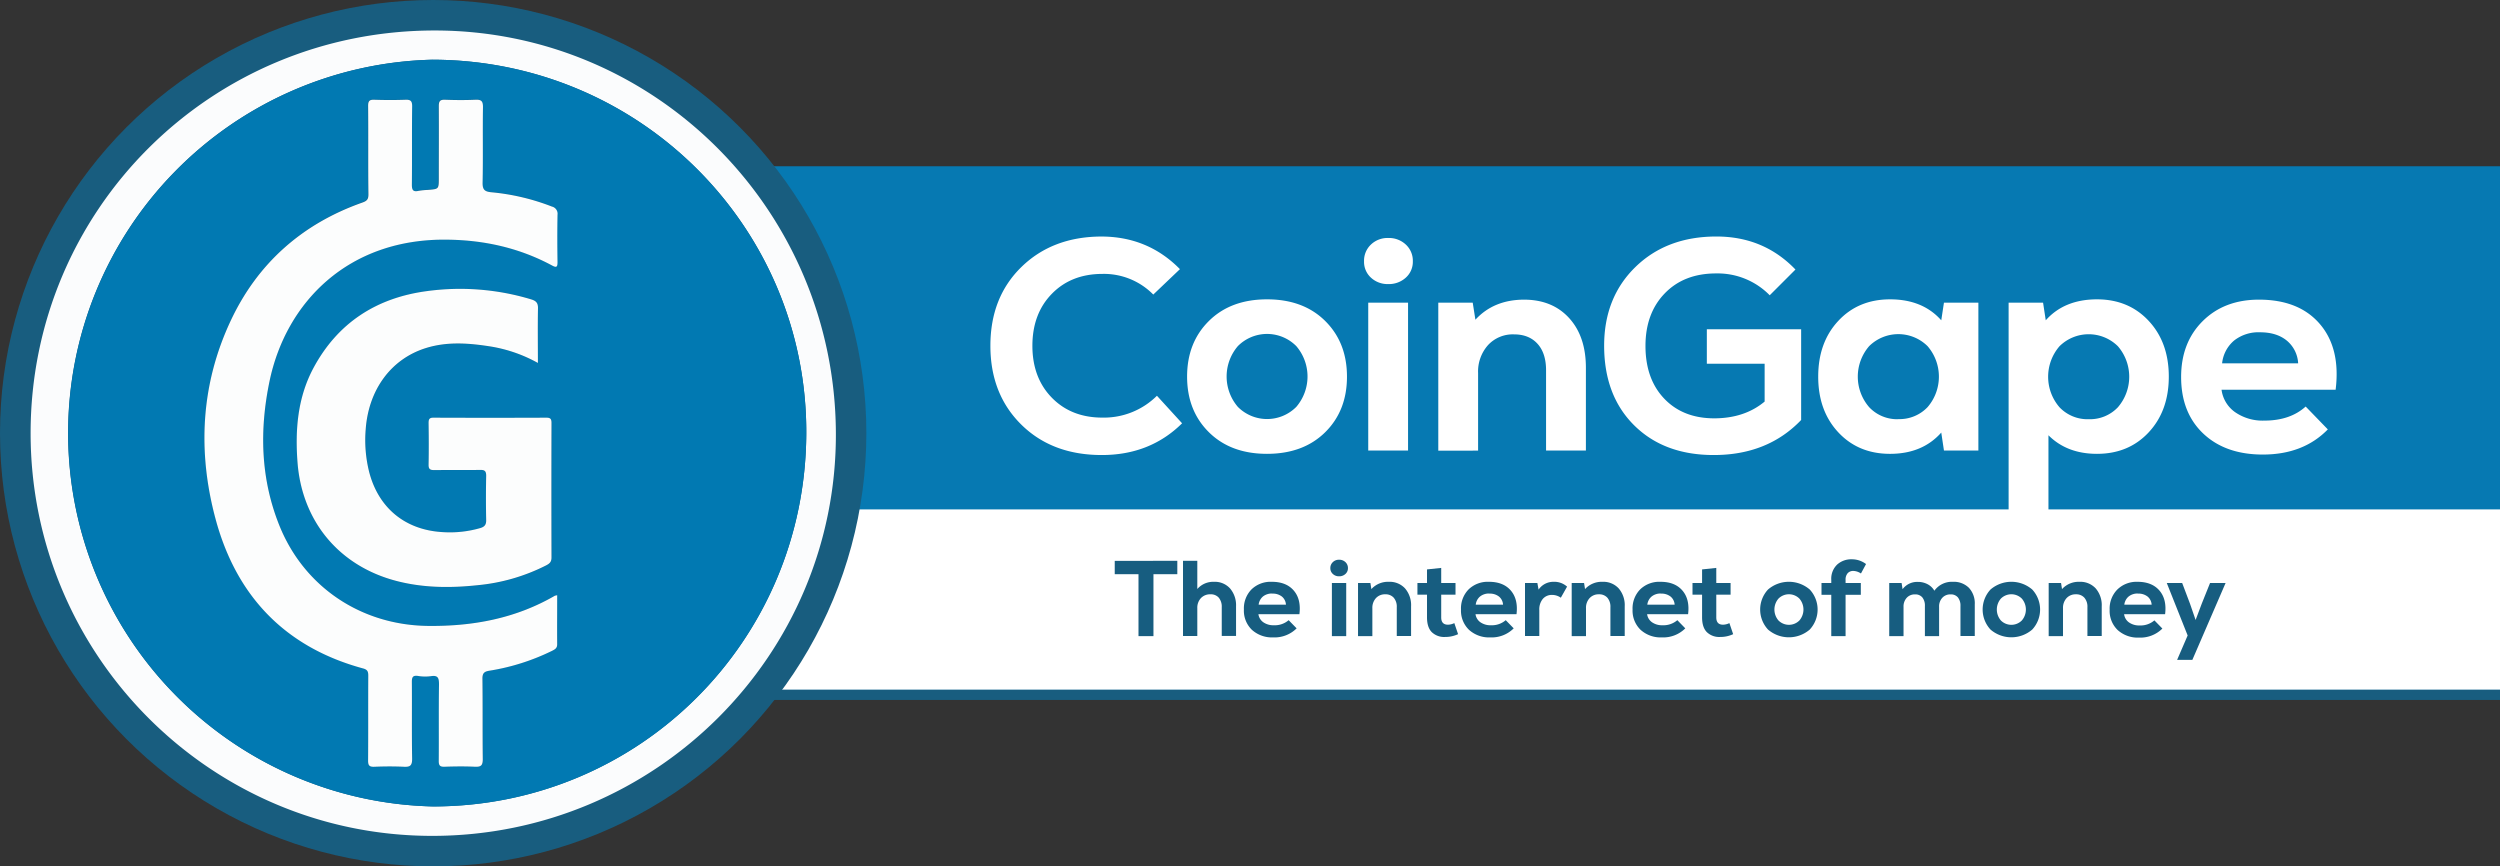 <svg xmlns="http://www.w3.org/2000/svg" viewBox="0 0 984 341"><rect x="0" y="0" width="984" height="341" fill="#333333" stroke="none"/><defs><style>.cls-1{fill:#185d7f;}.cls-2{fill:#0679b2;}.cls-3{fill:#fff;}.cls-4{fill:#175d80;}.cls-5{fill:#fbfcfd;}.cls-6{fill:#0179b2;}.cls-7{fill:#fcfdfd;}</style></defs><g id="Layer_2" data-name="Layer 2"><g id="Layer_1-2" data-name="Layer 1"><rect class="cls-1" x="267" y="267.5" width="717" height="4"/><rect class="cls-1" x="267" y="65.5" width="717" height="206"/><rect class="cls-2" x="267" y="65.5" width="717" height="206"/><rect class="cls-3" x="267" y="200.5" width="717" height="71"/><rect class="cls-1" x="267" y="271.5" width="717" height="4"/><path class="cls-3" d="M433.66,179.1q-19.56,0-31.7-12t-12.14-31q0-19.09,12.2-31t31.4-12q18.39,0,31,12.84l-10.49,10a27.22,27.22,0,0,0-20-8.13q-12.27,0-19.92,7.83t-7.66,20.45q0,12.61,7.66,20.45t19.92,7.83a29.62,29.62,0,0,0,21.44-8.6l9.9,10.84Q452.63,179.11,433.66,179.1Z"/><path class="cls-3" d="M521.57,170.15q-8.61,8.47-22.86,8.48t-22.86-8.48q-8.61-8.49-8.61-21.92t8.61-21.92q8.59-8.49,22.86-8.49t22.86,8.49q8.59,8.49,8.6,21.92T521.57,170.15Zm-34.35-10a16.22,16.22,0,0,0,23,0,18.39,18.39,0,0,0,0-23.92,16.2,16.2,0,0,0-23,0,18.39,18.39,0,0,0,0,23.92Z"/><path class="cls-3" d="M553.33,109.28a9.84,9.84,0,0,1-6.9,2.53,9.59,9.59,0,0,1-6.83-2.53,8.4,8.4,0,0,1-2.71-6.42,8.73,8.73,0,0,1,2.71-6.6,9.46,9.46,0,0,1,6.83-2.59,9.71,9.71,0,0,1,6.9,2.59,8.66,8.66,0,0,1,2.76,6.6A8.34,8.34,0,0,1,553.33,109.28Zm-14.79,68.05V119.12h15.67v58.21Z"/><path class="cls-3" d="M599.81,117.94q11.19,0,17.8,7.25t6.6,19.62v32.52H608.53V145.75q0-6.72-3.36-10.43t-9.25-3.71a13.27,13.27,0,0,0-10.25,4.24,15.6,15.6,0,0,0-3.89,11v30.52H566.11V119.12h13.55l1.06,6.72Q587.91,118,599.81,117.94Z"/><path class="cls-3" d="M671.81,129.61h37.12v35.7q-13.2,13.8-34.41,13.79-19.56,0-31.34-11.72t-11.79-31.29q0-19,12.32-31t31.87-12q18.63,0,31.11,13l-10.13,10.13a28.69,28.69,0,0,0-21.09-8.6q-12.62,0-20.21,7.84t-7.6,20.68q0,13,7.36,20.74t19.62,7.78q12,0,19.92-6.6V143.16H671.81Z"/><path class="cls-3" d="M765.14,119.12h13.55v58.21H765.14l-1.06-7.07q-7.43,8.37-20.15,8.37-12.49,0-20.39-8.48t-7.89-21.92q0-13.44,7.89-21.92t20.39-8.49q12.84,0,20.15,8.25Zm-18,45.84a15.22,15.22,0,0,0,11.55-4.71,18.37,18.37,0,0,0,0-24,16.34,16.34,0,0,0-23,0,18.37,18.37,0,0,0,0,24A15.1,15.1,0,0,0,747.11,165Z"/><path class="cls-3" d="M825.36,117.82q12.48,0,20.38,8.49t7.9,21.92q0,13.43-7.9,21.92t-20.38,8.48q-11.79,0-19.09-7.31v32.06H790.59V119.12h13.56l1.06,6.95Q812.52,117.84,825.36,117.82ZM822.18,165a15.1,15.1,0,0,0,11.43-4.71,18.4,18.4,0,0,0,0-24,16.34,16.34,0,0,0-23,0,18.37,18.37,0,0,0,0,24A15.21,15.21,0,0,0,822.18,165Z"/><path class="cls-3" d="M889.11,117.94q15.79,0,24,9.61t6.19,25.86h-44.9a12.83,12.83,0,0,0,5.36,8.84,19,19,0,0,0,11.49,3.3q10.14,0,16.26-5.54l8.72,9q-9.66,9.9-25.57,9.9-14.73,0-23.45-8.25t-8.72-22.27q0-13.56,8.49-22T889.11,117.94Zm.47,12.85A15.54,15.54,0,0,0,879.39,134a13.57,13.57,0,0,0-4.77,9h29.93a12.43,12.43,0,0,0-4.48-8.95Q896.07,130.79,889.58,130.79Z"/><path class="cls-4" d="M463.39,220.74V226H454v24.39h-5.89V226h-9.35v-5.25Z"/><path class="cls-4" d="M477.83,229a8.08,8.08,0,0,1,6.33,2.62,10.17,10.17,0,0,1,2.35,7v11.69h-5.63V239a5.51,5.51,0,0,0-1.17-3.75,4.11,4.11,0,0,0-3.28-1.33,4.93,4.93,0,0,0-3.75,1.5,5.5,5.5,0,0,0-1.42,3.92v11h-5.63V220.74h5.63v11.09A8.32,8.32,0,0,1,477.83,229Z"/><path class="cls-4" d="M500.61,229q5.67,0,8.62,3.45t2.22,9.29H495.31a4.63,4.63,0,0,0,1.93,3.18,6.84,6.84,0,0,0,4.13,1.18,8.34,8.34,0,0,0,5.84-2l3.14,3.22a12.28,12.28,0,0,1-9.19,3.56,11.75,11.75,0,0,1-8.43-3,10.47,10.47,0,0,1-3.13-8,10.65,10.65,0,0,1,3-7.9A10.78,10.78,0,0,1,500.61,229Zm.17,4.61a5.64,5.64,0,0,0-3.67,1.16,5,5,0,0,0-1.71,3.24h10.75a4.43,4.43,0,0,0-1.6-3.21A5.75,5.75,0,0,0,500.78,233.65Z"/><path class="cls-4" d="M529.55,225.92a3.52,3.52,0,0,1-2.48.91,3.43,3.43,0,0,1-2.45-.91,3,3,0,0,1-1-2.3,3.17,3.17,0,0,1,1-2.38,3.4,3.4,0,0,1,2.45-.93,3.49,3.49,0,0,1,2.48.93,3.15,3.15,0,0,1,1,2.38A3,3,0,0,1,529.55,225.92Zm-5.32,24.46V229.46h5.64v20.92Z"/><path class="cls-4" d="M546.63,229a8.21,8.21,0,0,1,6.4,2.6,10.09,10.09,0,0,1,2.37,7.05v11.69h-5.63V239a5.37,5.37,0,0,0-1.21-3.75,4.24,4.24,0,0,0-3.32-1.33,4.78,4.78,0,0,0-3.69,1.52,5.61,5.61,0,0,0-1.39,3.94v11h-5.64V229.46h4.87l.38,2.41A8.84,8.84,0,0,1,546.63,229Z"/><path class="cls-4" d="M572.42,245.25l1.48,4.36a11.92,11.92,0,0,1-5.12,1.1,7,7,0,0,1-5.23-1.9c-1.26-1.27-1.88-3.22-1.88-5.84v-8.9H557.9v-4.61h3.77v-5.34l5.59-.59v5.93h5.63v4.61h-5.63V243c0,1.92.88,2.88,2.66,2.88A5.83,5.83,0,0,0,572.42,245.25Z"/><path class="cls-4" d="M586.06,229q5.67,0,8.61,3.45t2.23,9.29H580.76a4.63,4.63,0,0,0,1.93,3.18,6.84,6.84,0,0,0,4.13,1.18,8.36,8.36,0,0,0,5.84-2l3.13,3.22a12.24,12.24,0,0,1-9.18,3.56,11.75,11.75,0,0,1-8.43-3,10.47,10.47,0,0,1-3.13-8,10.65,10.65,0,0,1,3-7.9A10.82,10.82,0,0,1,586.06,229Zm.16,4.61a5.63,5.63,0,0,0-3.66,1.16,4.91,4.91,0,0,0-1.71,3.24H591.6a4.44,4.44,0,0,0-1.61-3.21A5.73,5.73,0,0,0,586.22,233.65Z"/><path class="cls-4" d="M611.46,229a7.51,7.51,0,0,1,5.34,1.9l-2.46,4.36a5.92,5.92,0,0,0-3.39-1.1,4.65,4.65,0,0,0-3.7,1.57,6.43,6.43,0,0,0-1.38,4.4v10.21h-5.63V229.46h4.87l.47,2.62A7,7,0,0,1,611.46,229Z"/><path class="cls-4" d="M630.73,229a8.2,8.2,0,0,1,6.39,2.6,10.09,10.09,0,0,1,2.37,7.05v11.69h-5.63V239a5.37,5.37,0,0,0-1.21-3.75,4.24,4.24,0,0,0-3.32-1.33,4.77,4.77,0,0,0-3.68,1.52,5.57,5.57,0,0,0-1.4,3.94v11h-5.63V229.46h4.87l.38,2.41A8.83,8.83,0,0,1,630.73,229Z"/><path class="cls-4" d="M653.59,229q5.67,0,8.62,3.45t2.22,9.29H648.3a4.63,4.63,0,0,0,1.93,3.18,6.81,6.81,0,0,0,4.12,1.18,8.38,8.38,0,0,0,5.85-2l3.13,3.22a12.26,12.26,0,0,1-9.19,3.56,11.71,11.71,0,0,1-8.42-3,10.48,10.48,0,0,1-3.14-8,10.65,10.65,0,0,1,3-7.9A10.8,10.8,0,0,1,653.59,229Zm.17,4.61a5.59,5.59,0,0,0-3.66,1.16,4.92,4.92,0,0,0-1.72,3.24h10.76a4.44,4.44,0,0,0-1.61-3.21A5.75,5.75,0,0,0,653.76,233.65Z"/><path class="cls-4" d="M680.69,245.25l1.48,4.36a11.92,11.92,0,0,1-5.12,1.1,7,7,0,0,1-5.23-1.9c-1.26-1.27-1.88-3.22-1.88-5.84v-8.9h-3.77v-4.61h3.77v-5.34l5.59-.59v5.93h5.63v4.61h-5.63V243c0,1.92.88,2.88,2.66,2.88A5.83,5.83,0,0,0,680.69,245.25Z"/><path class="cls-4" d="M712.32,247.79a12.59,12.59,0,0,1-16.43,0,11.58,11.58,0,0,1,0-15.75,12.59,12.59,0,0,1,16.43,0,11.58,11.58,0,0,1,0,15.75ZM700,244.21a5.81,5.81,0,0,0,8.25,0,6.6,6.6,0,0,0,0-8.59,5.81,5.81,0,0,0-8.25,0,6.6,6.6,0,0,0,0,8.59Z"/><path class="cls-4" d="M729.51,224.72a2.9,2.9,0,0,0-2.26.89,3.78,3.78,0,0,0-.83,2.66v1.19h6v4.66h-6v16.26h-5.63V234.12h-3.85v-4.66h3.85v-1.19a7.71,7.71,0,0,1,2.31-6.05,8.23,8.23,0,0,1,5.73-2.08,9.17,9.17,0,0,1,5.64,1.87l-2,3.72A5.64,5.64,0,0,0,729.51,224.72Z"/><path class="cls-4" d="M768.64,229a8.43,8.43,0,0,1,6.33,2.37,8.93,8.93,0,0,1,2.3,6.52v12.45h-5.63V238.56a5.19,5.19,0,0,0-1-3.41,3.57,3.57,0,0,0-2.88-1.2,4.25,4.25,0,0,0-3.28,1.35,5,5,0,0,0-1.25,3.56v11.52h-5.59V238.56a5.14,5.14,0,0,0-1-3.41,3.57,3.57,0,0,0-2.88-1.2,4.26,4.26,0,0,0-3.28,1.35,5.07,5.07,0,0,0-1.25,3.56v11.52h-5.63V229.46h4.87l.38,2.45a7.14,7.14,0,0,1,6-2.87,8,8,0,0,1,3.85.91,6.71,6.71,0,0,1,2.67,2.56A8.45,8.45,0,0,1,768.64,229Z"/><path class="cls-4" d="M799.89,247.79a12.59,12.59,0,0,1-16.43,0,11.58,11.58,0,0,1,0-15.75,12.59,12.59,0,0,1,16.43,0,11.58,11.58,0,0,1,0,15.75Zm-12.35-3.58a5.82,5.82,0,0,0,8.26,0,6.6,6.6,0,0,0,0-8.59,5.82,5.82,0,0,0-8.26,0,6.6,6.6,0,0,0,0,8.59Z"/><path class="cls-4" d="M818.47,229a8.21,8.21,0,0,1,6.4,2.6,10.09,10.09,0,0,1,2.37,7.05v11.69h-5.63V239a5.37,5.37,0,0,0-1.21-3.75,4.24,4.24,0,0,0-3.32-1.33,4.78,4.78,0,0,0-3.69,1.52,5.61,5.61,0,0,0-1.39,3.94v11h-5.64V229.46h4.87l.38,2.41A8.84,8.84,0,0,1,818.47,229Z"/><path class="cls-4" d="M841.34,229q5.67,0,8.62,3.45t2.22,9.29H836.05A4.61,4.61,0,0,0,838,245a6.86,6.86,0,0,0,4.13,1.18,8.34,8.34,0,0,0,5.84-2l3.14,3.22a12.28,12.28,0,0,1-9.19,3.56,11.75,11.75,0,0,1-8.43-3,10.47,10.47,0,0,1-3.13-8,10.65,10.65,0,0,1,3-7.9A10.78,10.78,0,0,1,841.34,229Zm.17,4.61a5.59,5.59,0,0,0-3.66,1.16,4.92,4.92,0,0,0-1.72,3.24h10.76a4.48,4.48,0,0,0-1.61-3.21A5.75,5.75,0,0,0,841.51,233.65Z"/><path class="cls-4" d="M869.88,229.46H876l-13.09,30.27h-6l4.15-9.61-8.22-20.66h6.06l3.09,8.17,2.2,6.39,2.41-6.39Z"/><circle class="cls-1" cx="170.5" cy="170.5" r="170.5"/><path class="cls-5" d="M12.05,170.49C12.05,82.59,82.9,12,171.08,12,258,12,328.59,82.8,329,170.36S257.93,329.07,170,329C82.81,328.93,12.05,257.9,12.05,170.49Zm158.31-147a147,147,0,0,0,0,293.92c81.12,0,146.62-65.08,147-146.8C317.66,89.84,252.33,23.78,170.36,23.5Z"/><path class="cls-6" d="M170.36,23.5c82,.28,147.3,66.34,147,147.12-.33,81.72-65.83,146.81-146.95,146.8a147,147,0,0,1,0-293.92Zm48.95,210.79a5.65,5.65,0,0,0-.94.19c-15.42,8.93-32.16,12.05-49.81,11.87-26.28-.26-48.86-15.22-58.63-39.61-7.4-18.46-7.83-37.56-3.83-56.75,6.45-30.88,30.93-56.33,70.11-55.73,14.46.22,28.24,3.28,41,10.19,1.79,1,2.12.44,2.09-1.39-.08-6.2-.1-12.41,0-18.61a2.91,2.91,0,0,0-2.21-3.23,87.79,87.79,0,0,0-23.66-5.61c-2.67-.24-3.69-.9-3.62-3.86.22-9.91,0-19.82.15-29.72,0-2.41-.7-3-3-2.85-4,.18-8,.15-11.94,0-2-.07-2.47.57-2.45,2.49.1,9.45,0,18.89,0,28.34,0,4.32,0,4.31-4.15,4.65a30.93,30.93,0,0,0-3.87.39c-2.18.48-2.6-.39-2.58-2.44.11-10.28,0-20.56.11-30.83,0-2.14-.6-2.67-2.64-2.6-4.07.16-8.15.15-12.22,0-1.93-.07-2.49.49-2.47,2.45.09,11.58,0,23.16.12,34.73,0,2.09-.64,2.67-2.47,3.32C119,88.05,101.48,103.48,90.88,126,79,151.31,77.7,177.94,85,204.6c8.2,30.09,27.4,50.16,58,58.44,1.75.47,2,1.28,2,2.86-.05,11.11,0,22.22-.07,33.33,0,1.9.44,2.58,2.43,2.5,3.89-.16,7.79-.19,11.67,0,2.43.12,3.29-.45,3.24-3.11-.18-10.09,0-20.18-.11-30.28,0-1.92.43-2.67,2.48-2.35a16.64,16.64,0,0,0,5,.08c2.86-.45,3.23.78,3.2,3.3-.15,10,0,20-.1,30,0,1.8.43,2.42,2.29,2.35,4-.13,8-.18,11.94,0,2.35.12,3.15-.4,3.1-3-.17-10.56,0-21.12-.13-31.67,0-2.13.67-2.79,2.68-3.12a87,87,0,0,0,24.75-7.81c1.08-.54,2.05-1,2-2.56C219.25,247.23,219.31,240.85,219.31,234.29Zm-7.59-91.43c0-7.44-.1-14.45.05-21.46,0-2.2-.76-3-2.75-3.59a96.69,96.69,0,0,0-40.91-3.19c-19.88,2.64-35.17,12.48-44.73,30.36-6.22,11.65-7.22,24.3-6.2,37.23,1.81,23,16.29,40.46,38.58,46.4,10.62,2.83,21.39,2.92,32.21,1.77a75,75,0,0,0,27-7.78c1.31-.68,2.16-1.31,2.16-3.08q-.12-26.52,0-53c0-1.55-.42-2.08-2-2.08q-22.22.09-44.43,0c-1.68,0-2,.64-1.95,2.11.07,5.46.1,10.93,0,16.38,0,1.78.61,2.16,2.25,2.14,6-.08,12,0,18.05-.07,1.77,0,2.41.43,2.37,2.3q-.17,8.75,0,17.49c0,1.86-.73,2.63-2.36,3.11a43.16,43.16,0,0,1-14.82,1.58c-14.67-.83-25.16-9.44-28.89-23.65a51.67,51.67,0,0,1-1.37-16.8c1.12-15.67,10.06-27.75,23.71-32,8.53-2.66,17.19-1.94,25.82-.55A57.08,57.08,0,0,1,211.72,142.86Z"/><path class="cls-7" d="M219.31,234.29c0,6.56-.06,12.94,0,19.31,0,1.6-.95,2-2,2.56A87,87,0,0,1,192.57,264c-2,.33-2.7,1-2.68,3.12.13,10.55,0,21.11.13,31.67,0,2.57-.75,3.09-3.1,3-4-.19-8-.14-11.94,0-1.86.07-2.31-.55-2.29-2.35.08-10-.05-20,.1-30,0-2.52-.34-3.75-3.2-3.3a16.64,16.64,0,0,1-5-.08c-2.05-.32-2.49.43-2.48,2.35.08,10.1-.07,20.19.11,30.28,0,2.66-.81,3.23-3.24,3.11-3.88-.19-7.78-.16-11.67,0-2,.08-2.44-.6-2.43-2.5.09-11.11,0-22.22.07-33.33,0-1.58-.27-2.39-2-2.86-30.59-8.28-49.79-28.35-58-58.44-7.26-26.66-6-53.29,5.92-78.58,10.6-22.54,28.12-38,51.67-46.33,1.83-.65,2.49-1.23,2.47-3.32-.16-11.57,0-23.15-.12-34.73,0-2,.54-2.52,2.47-2.45,4.07.14,8.15.15,12.22,0,2-.07,2.66.46,2.64,2.6-.13,10.27,0,20.55-.11,30.83,0,2,.4,2.92,2.58,2.44a30.93,30.93,0,0,1,3.87-.39c4.15-.34,4.15-.33,4.15-4.65,0-9.45.06-18.89,0-28.34,0-1.92.48-2.56,2.45-2.49,4,.15,8,.18,11.94,0,2.25-.1,3,.44,3,2.85-.16,9.9.07,19.81-.15,29.72-.07,3,.95,3.62,3.62,3.86a87.79,87.79,0,0,1,23.66,5.61,2.91,2.91,0,0,1,2.21,3.23c-.12,6.2-.1,12.41,0,18.61,0,1.83-.3,2.36-2.09,1.39-12.8-6.91-26.58-10-41-10.19C137,93.66,112.55,119.11,106.1,150c-4,19.19-3.57,38.29,3.83,56.75,9.77,24.39,32.35,39.35,58.63,39.61,17.65.18,34.39-2.94,49.81-11.87A5.65,5.65,0,0,1,219.31,234.29Z"/><path class="cls-7" d="M211.72,142.86a57.08,57.08,0,0,0-18.25-6.42c-8.63-1.39-17.29-2.11-25.82.55-13.65,4.25-22.59,16.33-23.71,32a51.67,51.67,0,0,0,1.37,16.8C149,200,159.53,208.61,174.2,209.44A43.16,43.16,0,0,0,189,207.86c1.63-.48,2.4-1.25,2.36-3.11q-.18-8.75,0-17.49c0-1.87-.6-2.32-2.37-2.3-6,.1-12,0-18.05.07-1.64,0-2.28-.36-2.25-2.14.11-5.45.08-10.92,0-16.38,0-1.47.27-2.12,1.95-2.11q22.22.09,44.43,0c1.61,0,2,.53,2,2.08q-.08,26.52,0,53c0,1.77-.85,2.4-2.16,3.08a75,75,0,0,1-27,7.78c-10.82,1.15-21.59,1.06-32.21-1.77-22.29-5.94-36.77-23.38-38.58-46.4-1-12.93,0-25.58,6.2-37.23,9.56-17.88,24.85-27.72,44.73-30.36A96.69,96.69,0,0,1,209,117.81c2,.6,2.8,1.39,2.75,3.59C211.62,128.41,211.72,135.42,211.72,142.86Z"/></g></g></svg>
